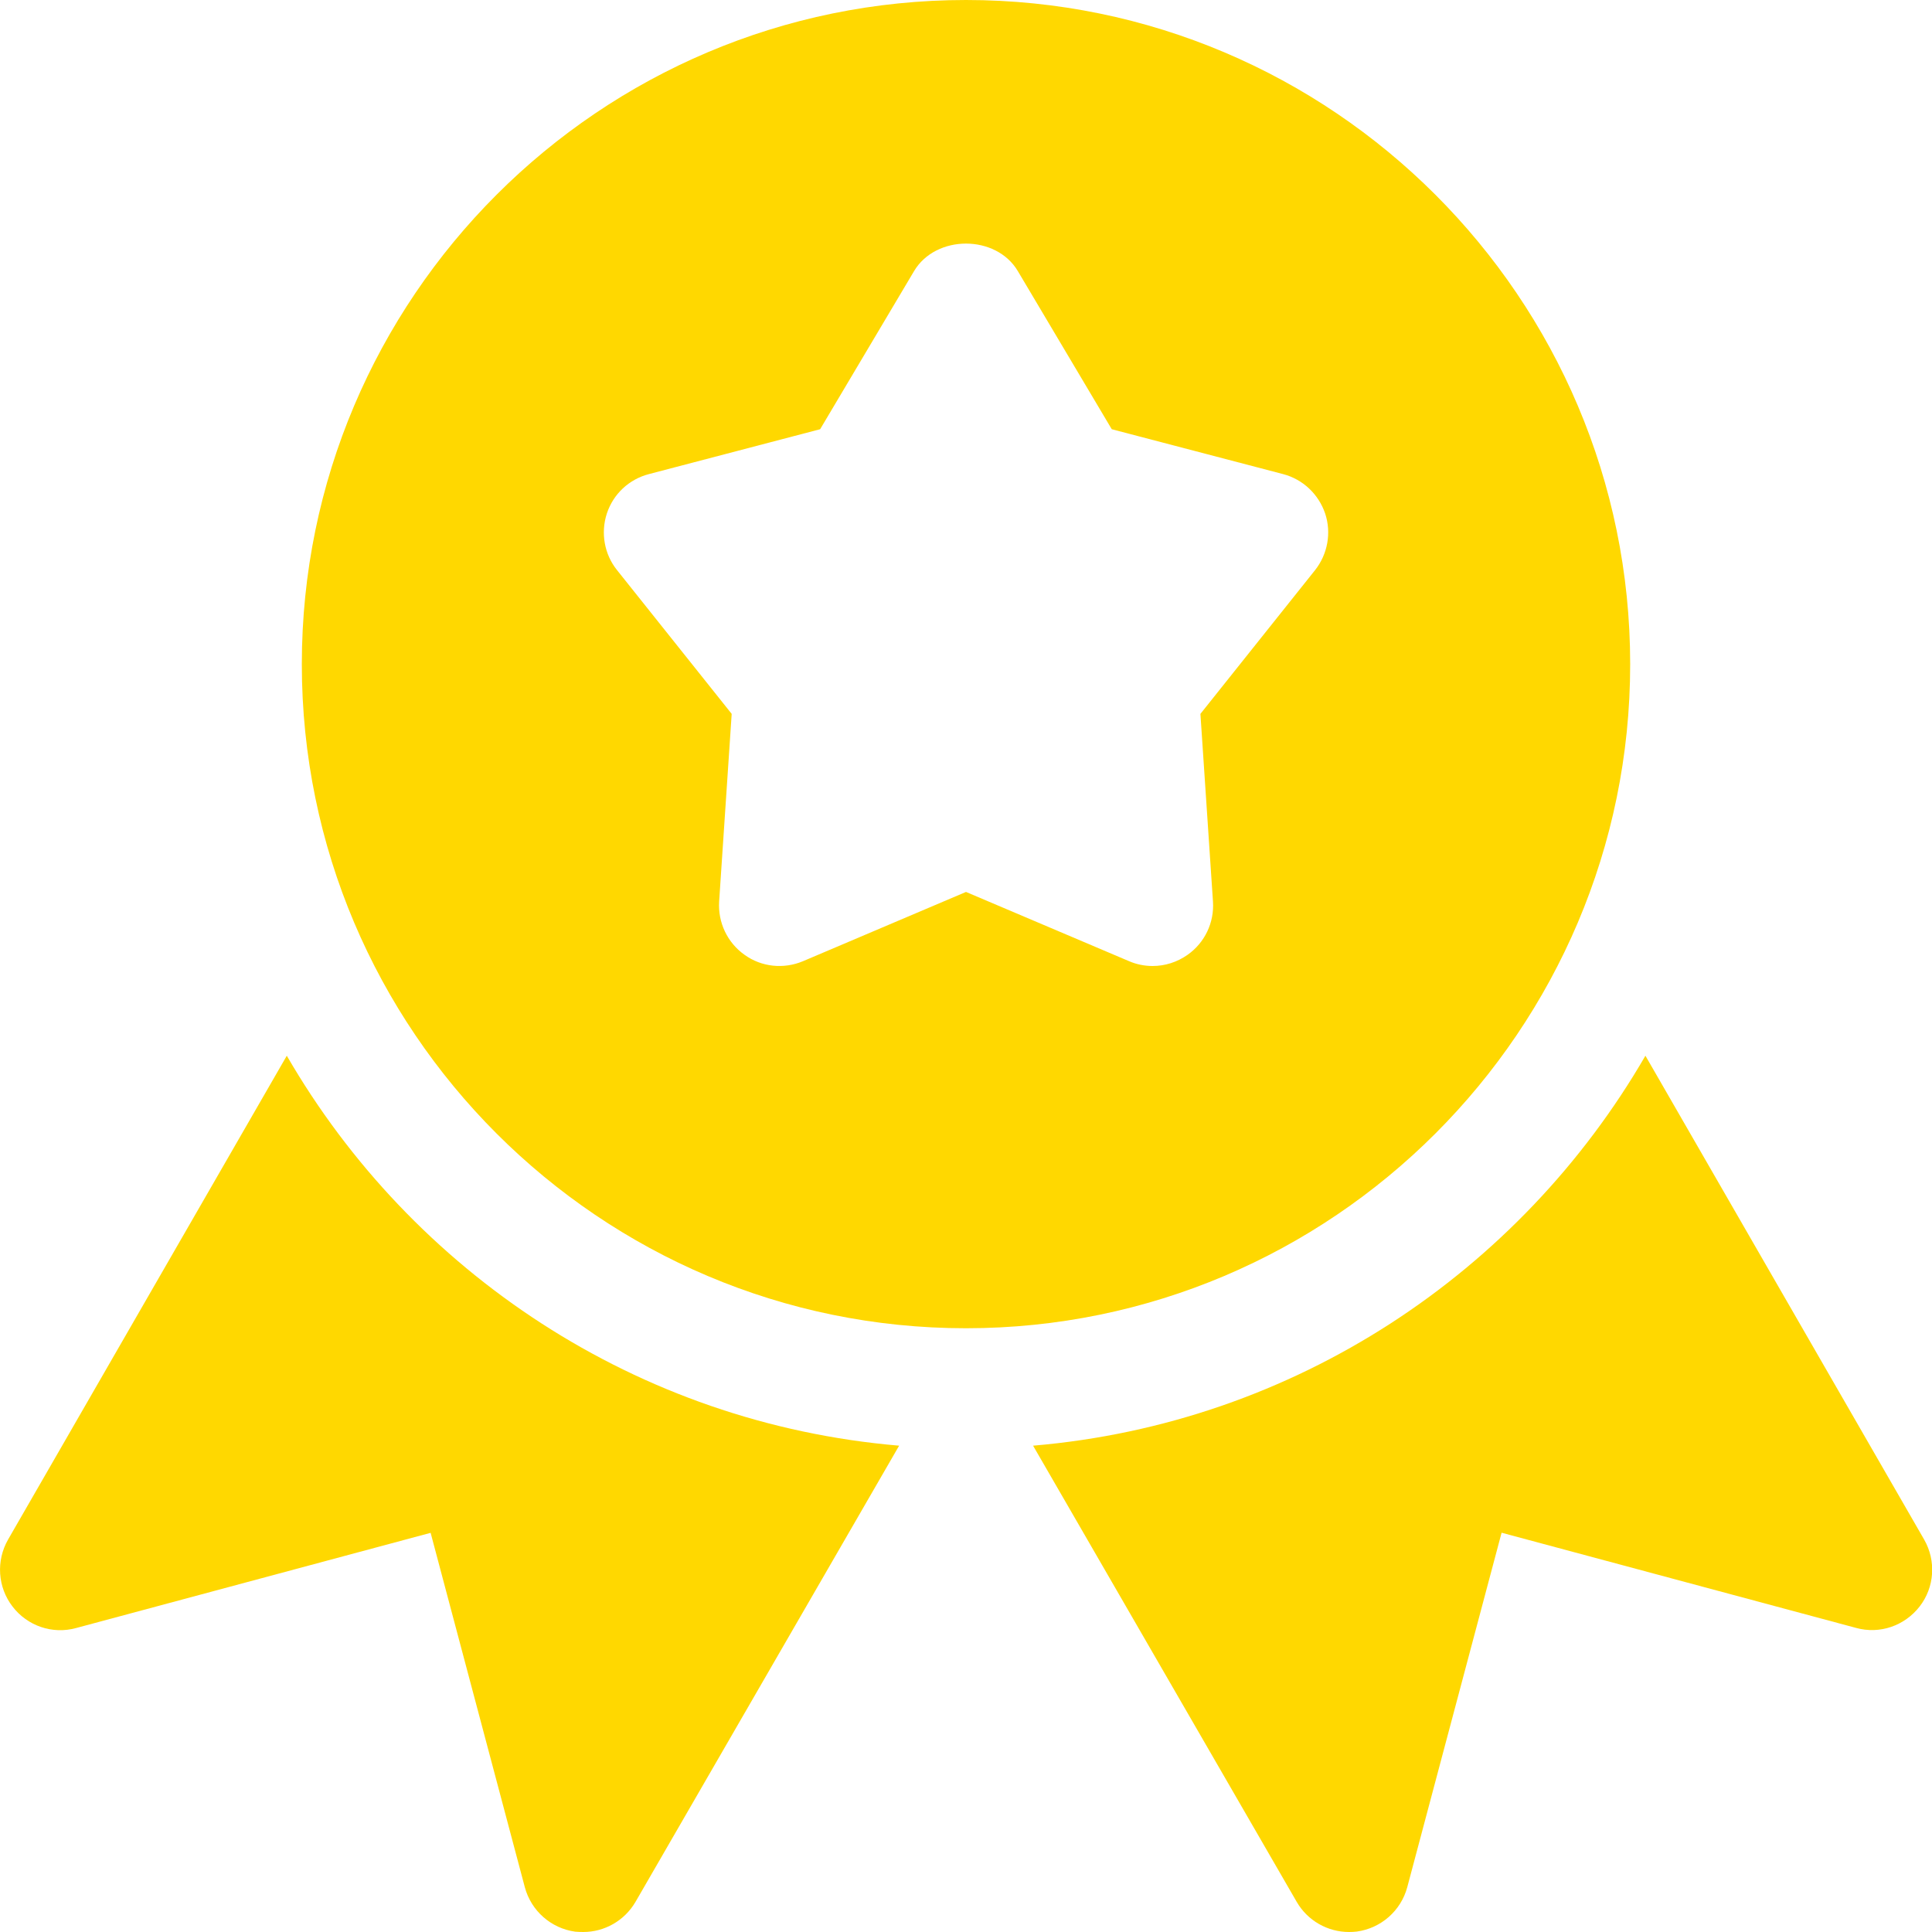 <svg width="18" height="18" viewBox="0 0 18 18" fill="none" xmlns="http://www.w3.org/2000/svg">
<path d="M9 0C5.588 0 2.812 2.775 2.812 6.188C2.812 9.6 5.588 12.375 9 12.375C12.411 12.375 15.188 9.6 15.188 6.188C15.188 2.775 12.411 0 9 0ZM12.252 5.312L11.184 6.651L11.301 8.4C11.314 8.595 11.225 8.783 11.064 8.896C10.966 8.965 10.853 9 10.738 9C10.664 9 10.588 8.985 10.519 8.955L9 8.31L7.482 8.955C7.302 9.031 7.095 9.01 6.937 8.896C6.777 8.783 6.688 8.595 6.7 8.4L6.817 6.651L5.749 5.312C5.63 5.164 5.595 4.965 5.654 4.784C5.714 4.602 5.861 4.465 6.046 4.417L7.641 3.999L8.516 2.526C8.719 2.184 9.281 2.184 9.483 2.526L10.358 3.999L11.954 4.417C12.138 4.465 12.285 4.604 12.346 4.784C12.406 4.963 12.37 5.163 12.252 5.312Z" fill="#FFD800"/>
<path d="M2.672 9.836L0.075 14.344C-0.038 14.542 -0.022 14.788 0.117 14.968C0.255 15.148 0.488 15.229 0.709 15.168L4.012 14.281L4.89 17.584C4.949 17.803 5.134 17.966 5.359 17.997C5.384 17.999 5.41 18 5.434 18C5.633 18 5.819 17.894 5.921 17.719L8.377 13.469C5.936 13.262 3.839 11.852 2.672 9.836Z" fill="#FFD800"/>
<path d="M17.927 14.344L15.33 9.836C14.163 11.852 12.065 13.262 9.625 13.469L12.081 17.719C12.182 17.894 12.369 18 12.568 18C12.592 18 12.617 17.999 12.641 17.996C12.867 17.965 13.052 17.802 13.111 17.583L13.99 14.28L17.293 15.167C17.514 15.228 17.745 15.147 17.885 14.967C18.024 14.788 18.04 14.542 17.927 14.344Z" fill="#FFD800"/>
</svg>
